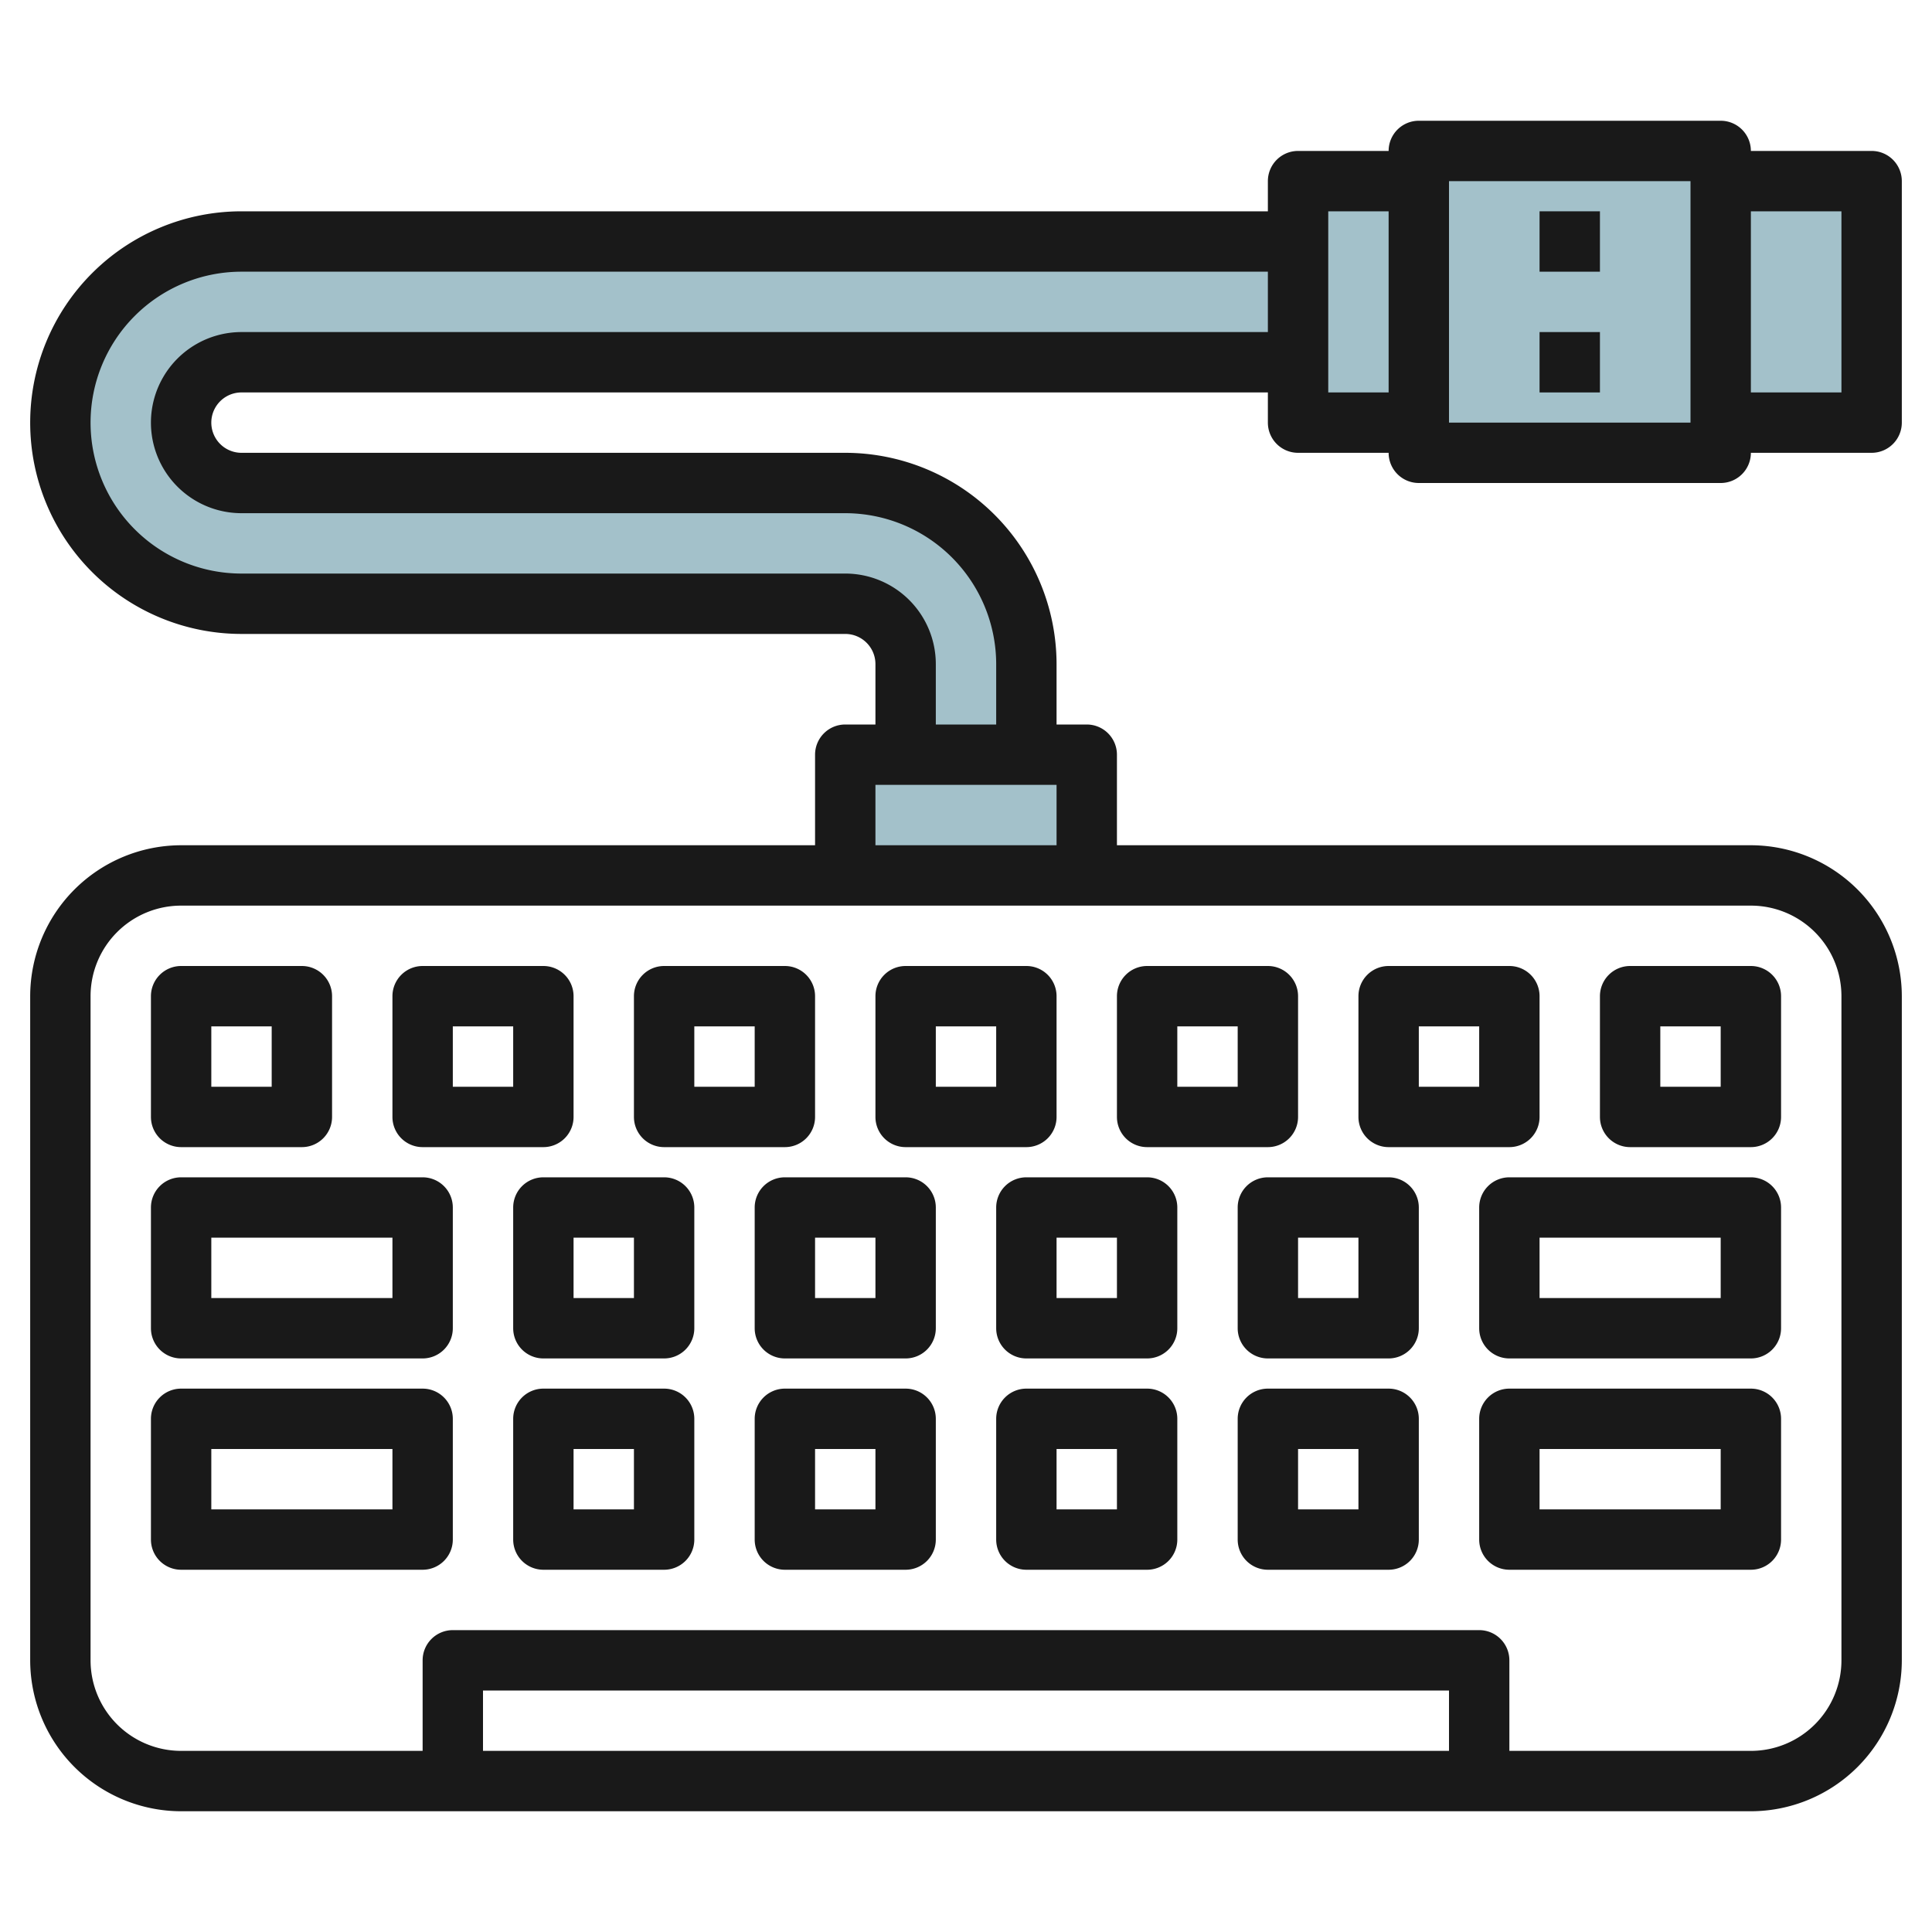 <svg id="Layer_3" height="512" viewBox="0 0 64 64" width="512" xmlns="http://www.w3.org/2000/svg" data-name="Layer 3"><path d="m28 25h8v4h-8z" fill="#a3c1ca"/><path d="m43 12h-35a2 2 0 0 0 -2 2 2 2 0 0 0 2 2h20a6 6 0 0 1 6 6v3h-4v-3a2 2 0 0 0 -2-2h-20a6 6 0 0 1 -6-6 6 6 0 0 1 6-6h35z" fill="#a3c1ca"/><path d="m47 5h10v10h-10z" fill="#a3c1ca" transform="matrix(0 1 -1 0 62 -42)"/><path d="m43 6h4v8h-4z" fill="#a3c1ca"/><path d="m57 6h5v8h-5z" fill="#a3c1ca"/><g fill="#191919"><path d="m5 33v4a1 1 0 0 0 1 1h4a1 1 0 0 0 1-1v-4a1 1 0 0 0 -1-1h-4a1 1 0 0 0 -1 1zm2 1h2v2h-2z"/><path d="m14 39h-8a1 1 0 0 0 -1 1v4a1 1 0 0 0 1 1h8a1 1 0 0 0 1-1v-4a1 1 0 0 0 -1-1zm-1 4h-6v-2h6z"/><path d="m14 38h4a1 1 0 0 0 1-1v-4a1 1 0 0 0 -1-1h-4a1 1 0 0 0 -1 1v4a1 1 0 0 0 1 1zm1-4h2v2h-2z"/><path d="m22 38h4a1 1 0 0 0 1-1v-4a1 1 0 0 0 -1-1h-4a1 1 0 0 0 -1 1v4a1 1 0 0 0 1 1zm1-4h2v2h-2z"/><path d="m30 38h4a1 1 0 0 0 1-1v-4a1 1 0 0 0 -1-1h-4a1 1 0 0 0 -1 1v4a1 1 0 0 0 1 1zm1-4h2v2h-2z"/><path d="m38 38h4a1 1 0 0 0 1-1v-4a1 1 0 0 0 -1-1h-4a1 1 0 0 0 -1 1v4a1 1 0 0 0 1 1zm1-4h2v2h-2z"/><path d="m46 38h4a1 1 0 0 0 1-1v-4a1 1 0 0 0 -1-1h-4a1 1 0 0 0 -1 1v4a1 1 0 0 0 1 1zm1-4h2v2h-2z"/><path d="m54 38h4a1 1 0 0 0 1-1v-4a1 1 0 0 0 -1-1h-4a1 1 0 0 0 -1 1v4a1 1 0 0 0 1 1zm1-4h2v2h-2z"/><path d="m58 39h-8a1 1 0 0 0 -1 1v4a1 1 0 0 0 1 1h8a1 1 0 0 0 1-1v-4a1 1 0 0 0 -1-1zm-1 4h-6v-2h6z"/><path d="m22 39h-4a1 1 0 0 0 -1 1v4a1 1 0 0 0 1 1h4a1 1 0 0 0 1-1v-4a1 1 0 0 0 -1-1zm-1 4h-2v-2h2z"/><path d="m30 39h-4a1 1 0 0 0 -1 1v4a1 1 0 0 0 1 1h4a1 1 0 0 0 1-1v-4a1 1 0 0 0 -1-1zm-1 4h-2v-2h2z"/><path d="m38 39h-4a1 1 0 0 0 -1 1v4a1 1 0 0 0 1 1h4a1 1 0 0 0 1-1v-4a1 1 0 0 0 -1-1zm-1 4h-2v-2h2z"/><path d="m46 39h-4a1 1 0 0 0 -1 1v4a1 1 0 0 0 1 1h4a1 1 0 0 0 1-1v-4a1 1 0 0 0 -1-1zm-1 4h-2v-2h2z"/><path d="m14 46h-8a1 1 0 0 0 -1 1v4a1 1 0 0 0 1 1h8a1 1 0 0 0 1-1v-4a1 1 0 0 0 -1-1zm-1 4h-6v-2h6z"/><path d="m58 46h-8a1 1 0 0 0 -1 1v4a1 1 0 0 0 1 1h8a1 1 0 0 0 1-1v-4a1 1 0 0 0 -1-1zm-1 4h-6v-2h6z"/><path d="m22 46h-4a1 1 0 0 0 -1 1v4a1 1 0 0 0 1 1h4a1 1 0 0 0 1-1v-4a1 1 0 0 0 -1-1zm-1 4h-2v-2h2z"/><path d="m30 46h-4a1 1 0 0 0 -1 1v4a1 1 0 0 0 1 1h4a1 1 0 0 0 1-1v-4a1 1 0 0 0 -1-1zm-1 4h-2v-2h2z"/><path d="m38 46h-4a1 1 0 0 0 -1 1v4a1 1 0 0 0 1 1h4a1 1 0 0 0 1-1v-4a1 1 0 0 0 -1-1zm-1 4h-2v-2h2z"/><path d="m46 46h-4a1 1 0 0 0 -1 1v4a1 1 0 0 0 1 1h4a1 1 0 0 0 1-1v-4a1 1 0 0 0 -1-1zm-1 4h-2v-2h2z"/><path d="m43 15h3a1 1 0 0 0 1 1h10a1 1 0 0 0 1-1h4a1 1 0 0 0 1-1v-8a1 1 0 0 0 -1-1h-4a1 1 0 0 0 -1-1h-10a1 1 0 0 0 -1 1h-3a1 1 0 0 0 -1 1v1h-34a7 7 0 0 0 0 14h20a1 1 0 0 1 1 1v2h-1a1 1 0 0 0 -1 1v3h-21a5.006 5.006 0 0 0 -5 5v22a5.006 5.006 0 0 0 5 5h52a5.006 5.006 0 0 0 5-5v-22a5.006 5.006 0 0 0 -5-5h-21v-3a1 1 0 0 0 -1-1h-1v-2a7.008 7.008 0 0 0 -7-7h-20a1 1 0 0 1 0-2h34v1a1 1 0 0 0 1 1zm18-8v6h-3v-6zm-13-1h8v8h-8zm-4 1h2v6h-2zm4 51h-32v-2h32zm13-25v22a3 3 0 0 1 -3 3h-8v-3a1 1 0 0 0 -1-1h-34a1 1 0 0 0 -1 1v3h-8a3 3 0 0 1 -3-3v-22a3 3 0 0 1 3-3h52a3 3 0 0 1 3 3zm-32-5v-2h6v2zm-21-17a3 3 0 0 0 0 6h20a5.006 5.006 0 0 1 5 5v2h-2v-2a3 3 0 0 0 -3-3h-20a5 5 0 0 1 0-10h34v2z"/><path d="m51 7h2v2h-2z"/><path d="m51 11h2v2h-2z"/></g></svg>
